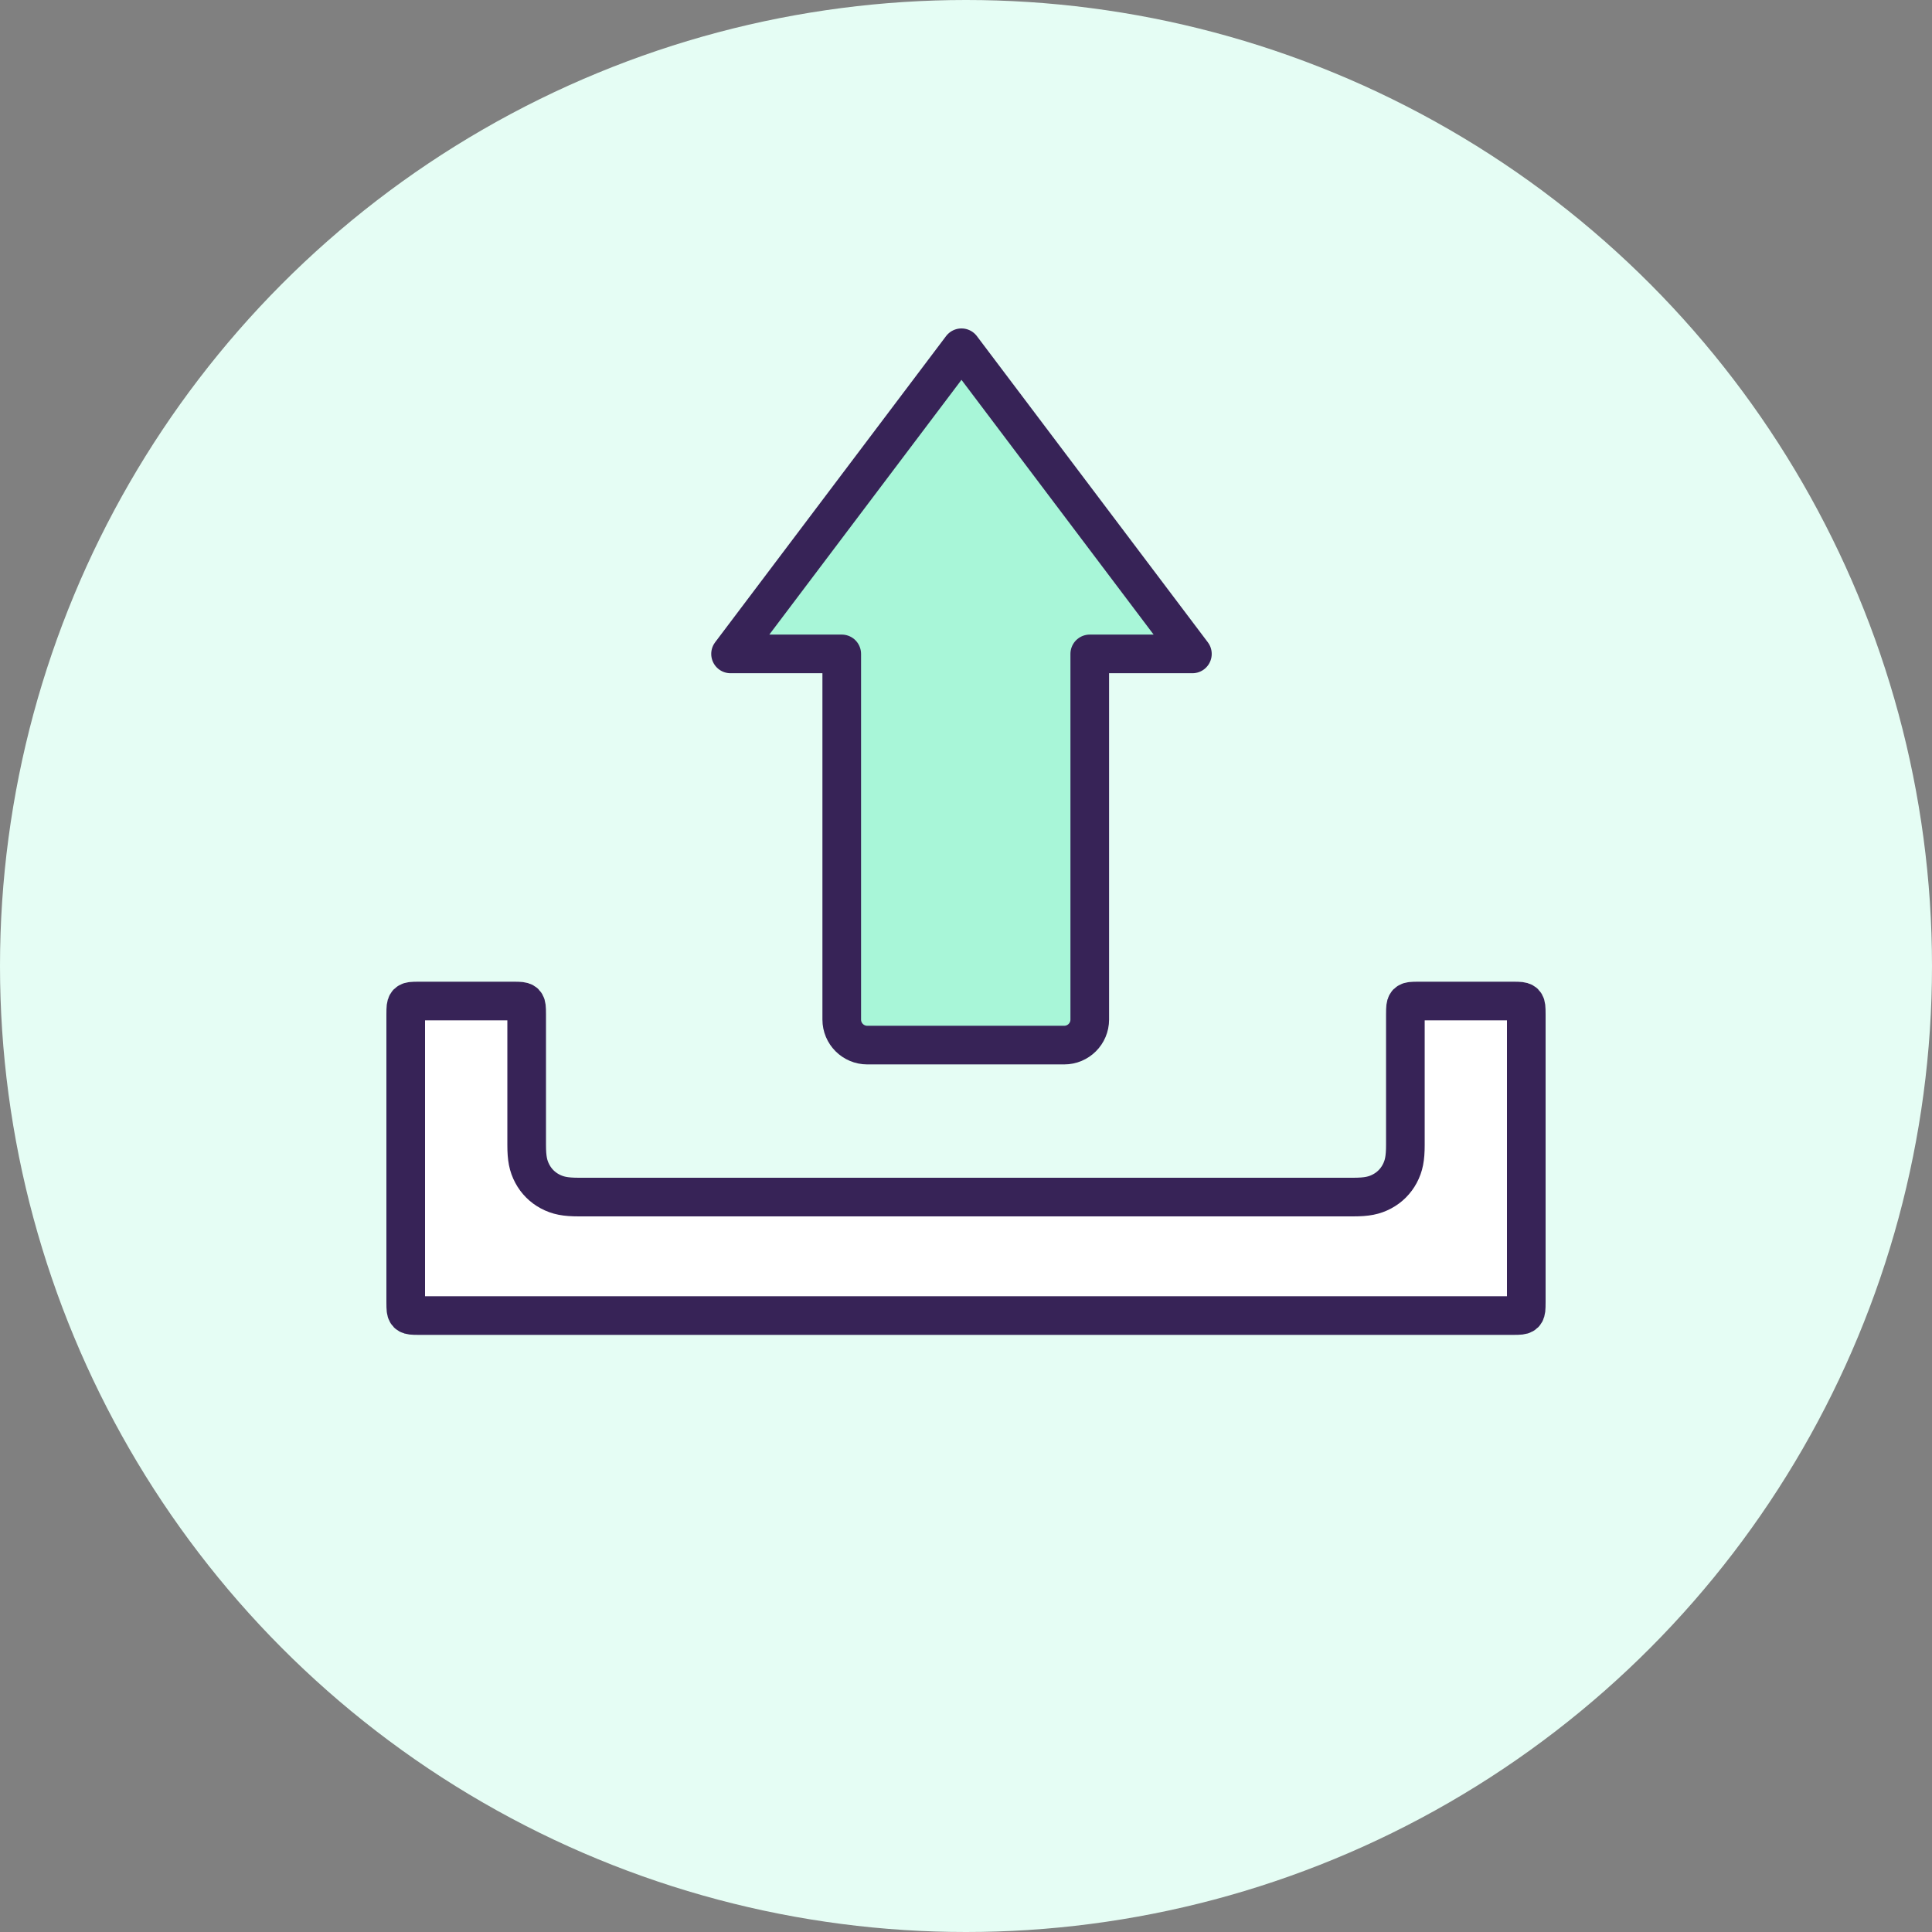 <?xml version="1.0" encoding="UTF-8"?>
<svg version="1.1" viewBox="0 0 125 125" xmlns="http://www.w3.org/2000/svg">
<rect x="0" y="0" width="125" height="125" fill="#808080" stroke="none"/>
<title>upload-icon</title>
<desc>Created with Sketch.</desc>
<g fill="none" fill-rule="evenodd">
<g transform="translate(-638 -1640)">
<g transform="translate(0 1399)">
<g transform="translate(527 241)">
<g transform="translate(111)">
<circle cx="62.5" cy="62.5" r="62.5" fill="#E5FDF4" fill-rule="nonzero"/>
<g transform="translate(25 22.5)" stroke="#372357" stroke-width="2.5">
<path d="m37.207 4.4409e-15 14.941 19.808-6.641-5.457e-4 1.875e-4 23.658c0 0.913-0.74 1.652-1.652 1.652h-12.743c-0.913 0-1.652-0.74-1.652-1.652l-1.04e-5 -23.658-7.194 5.457e-4 14.941-19.808z" fill="#A8F6D8" stroke-linecap="round" stroke-linejoin="round"/>
<path d="m2.118 42.266c-0.483 0-0.583 0.019-0.683 0.073-0.051 0.028-0.084 0.06-0.112 0.112-0.054 0.1-0.073 0.201-0.073 0.683v18.615c0 0.483 0.019 0.583 0.073 0.683 0.028 0.051 0.06 0.084 0.112 0.112 0.1 0.054 0.201 0.073 0.683 0.073h70.764c0.483 0 0.583-0.019 0.683-0.073 0.051-0.028 0.084-0.06 0.112-0.112 0.054-0.1 0.073-0.201 0.073-0.683v-18.615c0-0.483-0.019-0.583-0.073-0.683-0.028-0.051-0.06-0.084-0.112-0.112-0.1-0.054-0.201-0.073-0.683-0.073h-6.087c-0.483 0-0.583 0.019-0.683 0.073-0.051 0.028-0.084 0.06-0.112 0.112-0.054 0.1-0.073 0.201-0.073 0.683v8.449c0 0.86-0.095 1.351-0.368 1.862-0.261 0.487-0.65 0.877-1.137 1.137-0.512 0.274-1.002 0.368-1.862 0.368h-50.118c-0.86 0-1.351-0.095-1.862-0.368-0.487-0.261-0.877-0.65-1.137-1.137-0.274-0.512-0.368-1.002-0.368-1.862v-8.449c0-0.483-0.019-0.583-0.073-0.683-0.028-0.051-0.06-0.084-0.112-0.112-0.1-0.054-0.201-0.073-0.683-0.073h-6.087z" fill="#fff"/>
</g>
</g>
</g>
</g>
</g>
</g>
</svg>
